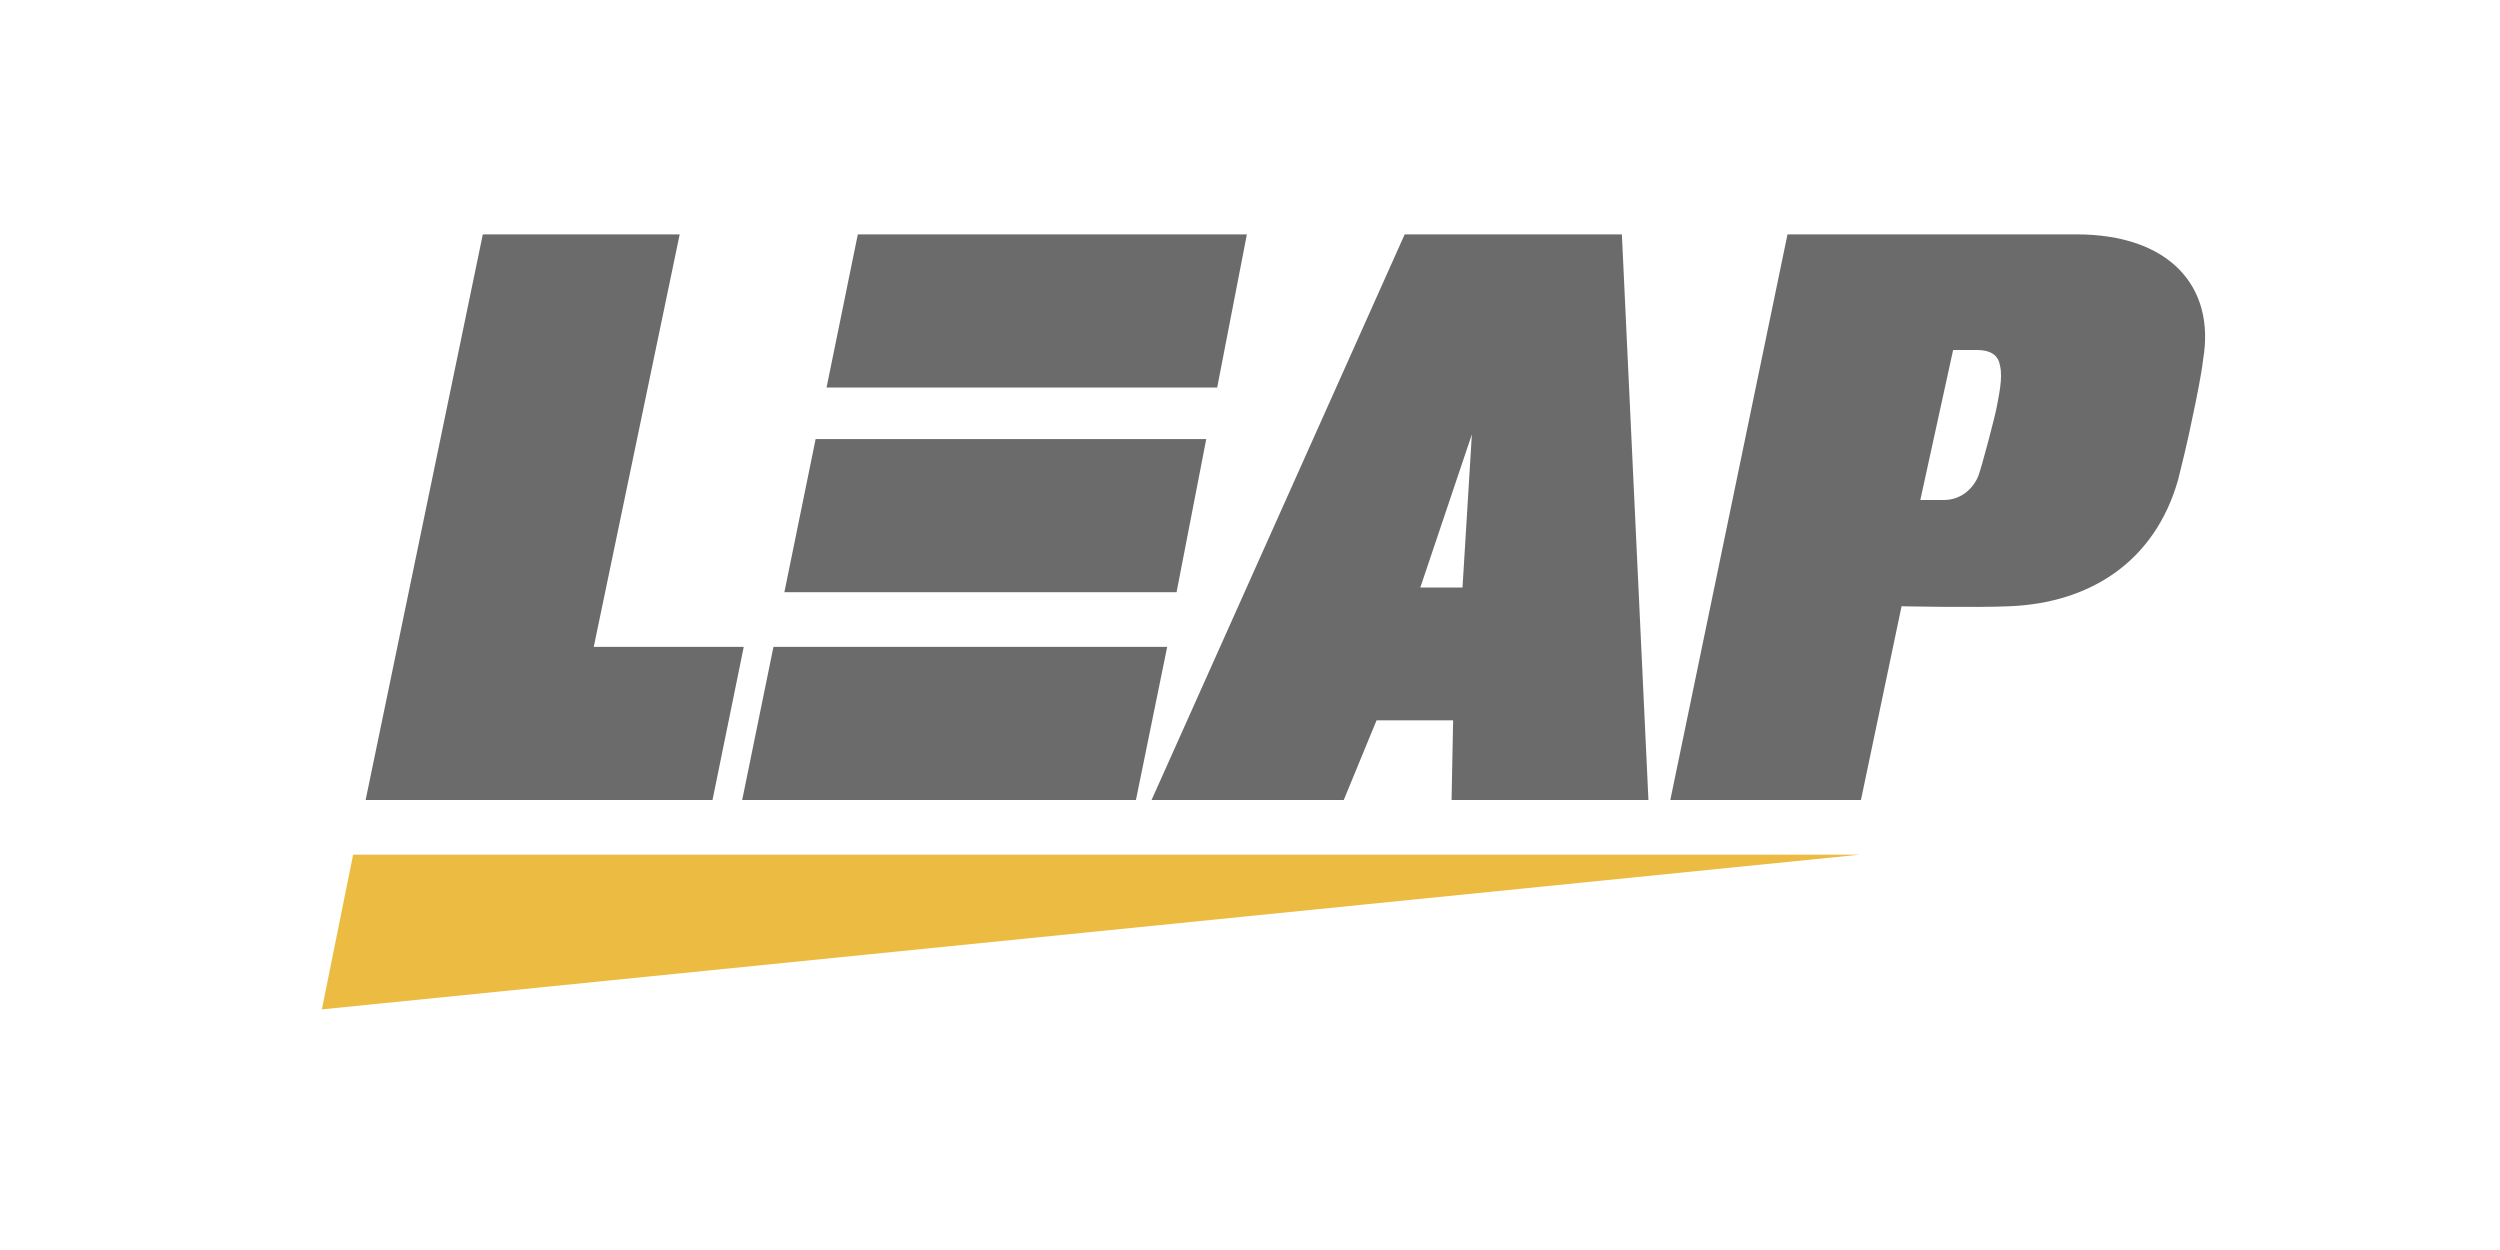 <?xml version="1.0" encoding="utf-8"?>
<!-- Generator: Adobe Illustrator 26.3.1, SVG Export Plug-In . SVG Version: 6.00 Build 0)  -->
<svg version="1.1" id="Layer_1" xmlns="http://www.w3.org/2000/svg" xmlns:xlink="http://www.w3.org/1999/xlink" x="0px" y="0px"
	 viewBox="0 0 160 80" style="enable-background:new 0 0 160 80;" xml:space="preserve">
<style type="text/css">
	.st0{fill:#ECBB41;}
	.st1{fill:#6B6B6B;}
</style>
<polygon class="st0" points="119,54.7 22.6,54.7 20.6,64.6 "/>
<path class="st1" d="M38,41.4L43.5,15H30.9l-7.5,36.2h22.2l2-9.8L38,41.4z M89.9,15L73.7,51.2H86l2.1-5.1H93l-0.1,5.1h12.6L103.8,15
	L89.9,15z M93.6,37.6h-2.7l3.3-9.8L93.6,37.6z M132.9,15h-18.5l-7.5,36.2h12.2l2.6-12.4c0,0,4.7,0.1,6.9,0c5.1-0.2,9.3-2.8,10.8-8.1
	c0.2-0.8,0.6-2.4,0.9-3.9c0.3-1.4,0.6-2.9,0.7-3.8C141.8,18.3,138.8,15,132.9,15L132.9,15z M127.8,26c-0.1,0.6-1,4-1.2,4.5
	c-0.4,0.9-1.2,1.5-2.2,1.5c-0.6,0-1.5,0-1.5,0l2.1-9.6h1.5c1,0,1.4,0.4,1.5,1C128.2,24.2,127.9,25.4,127.8,26L127.8,26z M49.5,41.4
	l-2,9.8h25.2l2-9.8L49.5,41.4z M77.2,28.1h-25l-2,9.8h25.1L77.2,28.1z M79.8,15H54.9l-2,9.8h25L79.8,15z"/>
</svg>
